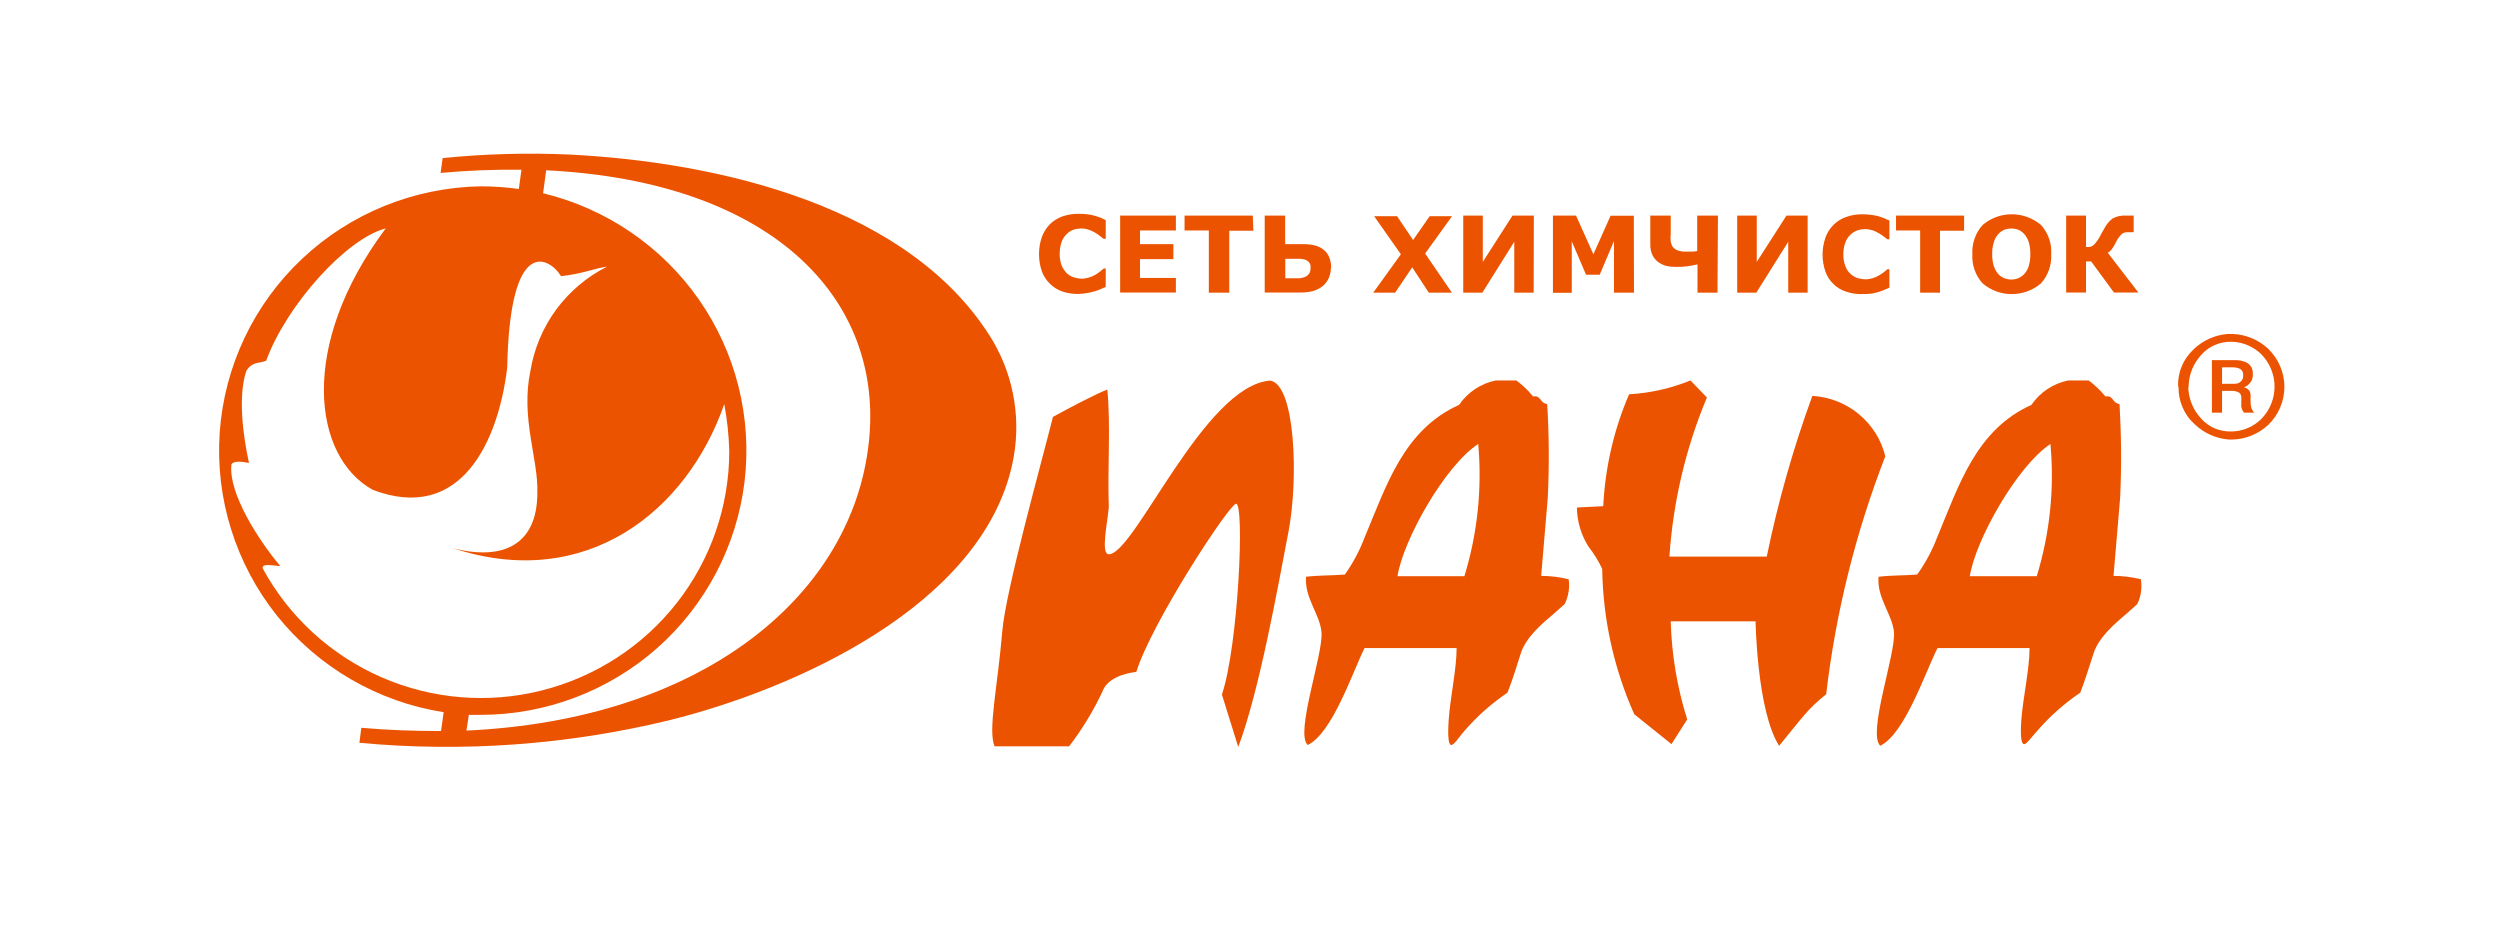 <svg width="170" height="62.98" viewBox="0 0 170 62.98" fill="none" xmlns="http://www.w3.org/2000/svg" xmlns:xlink="http://www.w3.org/1999/xlink">
	<desc>
			Created with Pixso.
	</desc>
	<defs>
		<clipPath id="clip25_38708">
			<rect id="logo_diana-02 2" width="170" height="62.981" fill="white" fill-opacity="0"/>
		</clipPath>
	</defs>
	<g clip-path="url(#clip25_38708)">
		<path id="Vector" d="M84.05 34.25C84.65 34.25 84.2 43.94 83.09 47.23L84.2 50.79C85.63 47.04 86.92 39.78 87.61 36.19C88.31 32.6 88.09 26.14 86.37 25.88C81.88 26.22 77.15 37.69 75.4 37.69C74.84 37.69 75.3 35.61 75.4 34.48C75.3 31.76 75.54 29.07 75.3 26.49C74.6 26.75 72.75 27.71 71.6 28.35C70.8 31.54 68.4 40.14 68.16 42.88C67.84 46.69 67.17 49.66 67.63 50.75L72.7 50.75C73.58 49.6 74.34 48.36 74.96 47.04C75.27 46.16 76.35 45.8 77.27 45.69C78.29 42.37 83.6 34.26 84.05 34.26L84.05 34.25Z" fill="#EB5300" fill-opacity="1" fill-rule="evenodd"/>
		<path id="Vector" d="M120.99 50.73C119.47 48.36 119.38 42.25 119.38 42.25L113.61 42.25C113.67 44.52 114.05 46.76 114.73 48.92L113.66 50.6L111.13 48.57C109.74 45.45 109 42.09 108.95 38.68C108.69 38.14 108.38 37.63 108.01 37.16C107.51 36.36 107.24 35.45 107.23 34.51L109.02 34.42C109.15 31.8 109.74 29.22 110.78 26.81C112.22 26.73 113.63 26.41 114.95 25.87L116.07 27.03C114.63 30.47 113.77 34.13 113.52 37.85L120.14 37.85C120.9 34.14 121.94 30.48 123.24 26.92C124.4 26.99 125.51 27.42 126.4 28.16C127.29 28.9 127.93 29.9 128.2 31.03C126.18 36.23 124.83 41.67 124.18 47.21C122.89 48.23 122.54 48.83 120.96 50.74L120.99 50.73Z" fill="#EB5300" fill-opacity="1" fill-rule="evenodd"/>
		<path id="Vector" d="M99.58 39.18L95.03 39.18C95.41 36.74 98.24 31.68 100.52 30.19C100.79 33.22 100.47 36.27 99.58 39.18ZM106.67 39.39C106.06 39.24 105.43 39.16 104.8 39.16L105.25 33.84C105.35 31.72 105.34 29.6 105.21 27.48C104.68 27.39 104.8 26.86 104.25 26.96C103.92 26.55 103.53 26.18 103.11 25.87L101.71 25.87C100.7 26.08 99.8 26.67 99.22 27.53C95.44 29.23 94.28 33.02 92.8 36.53C92.46 37.43 92.01 38.28 91.45 39.07C90.57 39.14 89.75 39.11 88.81 39.22C88.7 40.66 89.74 41.74 89.86 42.97C90.01 44.44 88.03 49.89 88.93 50.66C90.61 49.84 91.98 45.68 92.79 44.07L99.05 44.07C99.05 45.52 98.61 47.44 98.51 48.97C98.51 49.1 98.33 51.05 98.83 50.59C99.1 50.36 99.35 49.94 99.6 49.68C100.45 48.7 101.43 47.83 102.51 47.1C102.88 46.16 103.11 45.37 103.42 44.41C103.77 43.33 104.85 42.41 105.71 41.69C105.77 41.62 106.4 41.09 106.4 41.07C106.66 40.55 106.75 39.96 106.67 39.39Z" fill="#EB5300" fill-opacity="1" fill-rule="evenodd"/>
		<path id="Vector" d="M138.5 39.18L133.95 39.18C134.32 36.74 137.17 31.68 139.43 30.19C139.71 33.22 139.39 36.27 138.5 39.18ZM145.58 39.39C144.97 39.24 144.35 39.16 143.72 39.16L144.17 33.84C144.27 31.72 144.25 29.6 144.13 27.48C143.6 27.39 143.72 26.86 143.17 26.96C142.84 26.55 142.45 26.19 142.03 25.87L140.64 25.87C139.62 26.08 138.72 26.67 138.14 27.53C134.36 29.23 133.2 33.02 131.73 36.53C131.39 37.43 130.93 38.28 130.37 39.07C129.5 39.14 128.67 39.11 127.74 39.22C127.62 40.66 128.66 41.74 128.79 42.97C128.93 44.44 126.96 49.89 127.86 50.71C129.54 49.89 130.93 45.68 131.75 44.07L138.01 44.07C138.01 45.52 137.56 47.44 137.45 48.97C137.45 49.1 137.27 50.97 137.78 50.54C138.04 50.31 138.3 49.94 138.55 49.68C139.4 48.7 140.38 47.83 141.46 47.1C141.82 46.16 142.05 45.37 142.37 44.41C142.72 43.33 143.8 42.41 144.65 41.69C144.71 41.62 145.34 41.09 145.34 41.07C145.59 40.55 145.67 39.96 145.58 39.39Z" fill="#EB5300" fill-opacity="1" fill-rule="evenodd"/>
		<path id="Vector" d="M59.01 30.64C57.62 40.67 47.66 48.94 31.72 49.68L31.88 48.61C32.15 48.61 32.42 48.61 32.69 48.61C37.11 48.61 41.38 46.99 44.69 44.07C47.99 41.14 50.1 37.12 50.63 32.75C51.15 28.38 50.04 23.97 47.52 20.36C44.99 16.74 41.22 14.18 36.93 13.14L37.14 11.58C52.84 12.35 60.43 20.65 59.01 30.64ZM30.1 10.75L29.96 11.76C31.79 11.59 33.62 11.52 35.46 11.54L35.28 12.85C34.42 12.73 33.55 12.67 32.68 12.67C28.15 12.75 23.82 14.51 20.54 17.6C17.25 20.7 15.26 24.91 14.94 29.4C14.63 33.89 16.02 38.34 18.83 41.86C21.65 45.38 25.7 47.73 30.17 48.43L29.99 49.71C28.18 49.71 26.38 49.65 24.57 49.49L24.44 50.51C31.48 51.17 38.58 50.65 45.46 48.99C53.97 46.89 66.75 41.22 68.84 31.54C69.46 28.71 69 25.75 67.55 23.24C62.03 13.98 48.78 11.02 38.75 10.51C35.87 10.38 32.98 10.46 30.1 10.75ZM49.25 27.48C46.71 34.78 39.84 40.25 30.81 37.28C34.29 38.17 36.54 36.98 36.54 33.51C36.61 31.18 35.39 28.44 36.07 25.21C36.32 23.7 36.92 22.28 37.82 21.05C38.73 19.82 39.91 18.82 41.28 18.13C40.34 18.27 39.66 18.61 38.15 18.78C37.45 17.6 34.67 15.75 34.49 25.01C33.88 30.02 31.35 35.59 25.35 33.31C21.28 31.07 20.26 23.52 26.23 15.53C23.53 16.23 19.46 20.79 18.1 24.53C17.58 24.74 17.16 24.57 16.75 25.22C16.18 26.92 16.51 29.55 16.93 31.48C16.45 31.39 15.9 31.32 15.74 31.57C15.5 33.52 17.62 36.79 19.06 38.49C18.69 38.49 17.76 38.26 17.87 38.66C19.65 41.94 22.49 44.54 25.93 46.05C29.37 47.55 33.21 47.87 36.85 46.95C40.49 46.03 43.72 43.94 46.03 40.99C48.34 38.04 49.59 34.41 49.59 30.67C49.56 29.6 49.45 28.53 49.25 27.48Z" fill="#EB5300" fill-opacity="1" fill-rule="evenodd"/>
		<path id="Vector" d="M151.1 26.1L151.88 26.1C152.02 26.11 152.17 26.08 152.29 26.01C152.37 25.96 152.44 25.89 152.48 25.8C152.51 25.75 152.53 25.69 152.53 25.64C152.54 25.6 152.54 25.56 152.53 25.53C152.55 25.44 152.53 25.35 152.49 25.27C152.46 25.19 152.39 25.13 152.32 25.08C152.15 25.01 151.98 24.97 151.8 24.98L151.1 24.98L151.1 26.1ZM150.41 24.49L152 24.49C152.29 24.48 152.58 24.55 152.83 24.69C152.96 24.77 153.05 24.89 153.12 25.02C153.18 25.16 153.2 25.31 153.19 25.46C153.2 25.62 153.16 25.79 153.08 25.93C153.01 26.04 152.92 26.13 152.83 26.21C152.79 26.24 152.74 26.27 152.69 26.29L152.58 26.34C152.72 26.36 152.86 26.44 152.95 26.56C153.01 26.65 153.04 26.76 153.04 26.87C153.04 26.92 153.04 26.96 153.04 27.01C153.04 27.05 153.04 27.1 153.04 27.14C153.04 27.19 153.04 27.24 153.04 27.29C153.04 27.34 153.04 27.39 153.04 27.43C153.05 27.54 153.07 27.64 153.1 27.75C153.14 27.87 153.2 27.97 153.29 28.06L152.6 28.06L152.52 27.96C152.5 27.93 152.48 27.89 152.47 27.86C152.44 27.79 152.42 27.72 152.41 27.65C152.4 27.58 152.4 27.52 152.41 27.46C152.4 27.42 152.4 27.38 152.41 27.34L152.41 27.23C152.41 27.19 152.41 27.16 152.41 27.13C152.41 27.13 152.41 27.07 152.41 27.03C152.41 26.97 152.4 26.91 152.38 26.86C152.35 26.8 152.32 26.75 152.28 26.71C152.09 26.6 151.87 26.56 151.66 26.58L151.1 26.58L151.1 28.06L150.41 28.06L150.41 24.49ZM148.81 26.29L148.81 26.38C148.8 26.41 148.8 26.44 148.81 26.47C148.86 27.2 149.16 27.9 149.66 28.44C149.92 28.74 150.24 28.97 150.6 29.13C150.96 29.28 151.35 29.35 151.75 29.34C152.5 29.33 153.22 29.03 153.76 28.5C154.34 27.91 154.67 27.12 154.67 26.29C154.67 25.46 154.34 24.67 153.76 24.08C153.22 23.56 152.51 23.26 151.76 23.24C151.37 23.23 150.98 23.3 150.61 23.46C150.25 23.61 149.93 23.85 149.67 24.15C149.17 24.7 148.87 25.41 148.83 26.15L148.83 26.29L148.81 26.29ZM148.11 26.29C148.09 25.81 148.18 25.34 148.36 24.9C148.54 24.47 148.82 24.08 149.17 23.75C149.79 23.15 150.61 22.78 151.48 22.71L151.6 22.71L151.81 22.71C152.71 22.74 153.57 23.1 154.23 23.71C154.58 24.05 154.86 24.45 155.05 24.9C155.24 25.34 155.34 25.82 155.34 26.31C155.34 26.79 155.24 27.27 155.05 27.72C154.86 28.16 154.58 28.57 154.23 28.9C153.56 29.52 152.68 29.88 151.77 29.89L151.59 29.89C150.71 29.83 149.88 29.46 149.24 28.85C148.88 28.53 148.6 28.14 148.41 27.69C148.22 27.25 148.13 26.77 148.14 26.29L148.11 26.29Z" fill="#EB5300" fill-opacity="1" fill-rule="evenodd"/>
		<path id="Vector" d="M145.41 19.89L143.75 19.89L142.2 17.78L141.85 17.78L141.85 19.89L140.5 19.89L140.5 14.66L141.85 14.66L141.85 16.79C141.94 16.8 142.03 16.8 142.12 16.79C142.2 16.77 142.27 16.74 142.33 16.69C142.4 16.63 142.47 16.56 142.53 16.48C142.62 16.37 142.69 16.26 142.76 16.14L142.92 15.84L143.08 15.56C143.22 15.28 143.41 15.05 143.65 14.86C143.93 14.71 144.24 14.64 144.56 14.66L145.09 14.66L145.09 15.79L144.7 15.79C144.53 15.78 144.37 15.83 144.25 15.94C144.1 16.1 143.98 16.27 143.89 16.46C143.8 16.64 143.7 16.82 143.58 16.98C143.51 17.06 143.43 17.13 143.33 17.19L145.41 19.89ZM137.68 18.6C137.82 18.43 137.92 18.24 137.97 18.03C138.04 17.78 138.07 17.53 138.06 17.27C138.07 17 138.03 16.73 137.96 16.48C137.9 16.28 137.8 16.1 137.67 15.94C137.56 15.81 137.42 15.7 137.26 15.63C137.1 15.57 136.94 15.54 136.77 15.54C136.6 15.54 136.44 15.57 136.28 15.63C136.12 15.7 135.98 15.8 135.87 15.94C135.73 16.09 135.63 16.28 135.58 16.48C135.5 16.74 135.46 17.01 135.47 17.28C135.46 17.55 135.5 17.81 135.57 18.07C135.64 18.27 135.73 18.45 135.86 18.61C135.97 18.74 136.11 18.84 136.27 18.91C136.43 18.97 136.6 19.01 136.77 19.01C136.94 19.01 137.11 18.97 137.26 18.91C137.42 18.84 137.57 18.73 137.68 18.6ZM139.48 17.29C139.5 17.65 139.45 18.01 139.33 18.35C139.21 18.69 139.03 19 138.79 19.27C138.23 19.74 137.53 20 136.8 20C136.07 20 135.37 19.74 134.82 19.27C134.57 19 134.39 18.69 134.27 18.35C134.15 18.01 134.1 17.65 134.12 17.29C134.1 16.93 134.15 16.57 134.27 16.23C134.39 15.88 134.57 15.57 134.82 15.3C135.37 14.83 136.07 14.57 136.8 14.57C137.53 14.57 138.23 14.83 138.79 15.3C139.03 15.57 139.22 15.88 139.34 16.23C139.46 16.57 139.5 16.93 139.48 17.29ZM133.56 15.69L131.92 15.69L131.92 19.9L130.57 19.9L130.57 15.67L128.93 15.67L128.93 14.66L133.56 14.66L133.56 15.69ZM126.61 20C126.24 20.01 125.88 19.95 125.53 19.83C125.21 19.73 124.92 19.55 124.68 19.32C124.43 19.08 124.24 18.79 124.13 18.47C123.87 17.72 123.87 16.91 124.13 16.16C124.24 15.84 124.43 15.54 124.67 15.3C124.91 15.06 125.2 14.87 125.52 14.76C125.88 14.63 126.25 14.57 126.63 14.57C126.83 14.57 127.03 14.58 127.23 14.61C127.39 14.63 127.56 14.66 127.72 14.7C127.86 14.74 128.01 14.79 128.15 14.85L128.48 15L128.48 16.27L128.33 16.27C128.25 16.2 128.17 16.13 128.08 16.07C127.97 15.99 127.86 15.91 127.74 15.85C127.61 15.77 127.47 15.7 127.32 15.66C127.16 15.61 127 15.58 126.84 15.58C126.65 15.58 126.47 15.61 126.29 15.67C126.11 15.74 125.95 15.84 125.82 15.97C125.67 16.12 125.55 16.3 125.48 16.5C125.39 16.75 125.34 17.03 125.35 17.3C125.34 17.58 125.39 17.85 125.49 18.11C125.57 18.31 125.68 18.49 125.84 18.63C125.98 18.76 126.14 18.85 126.32 18.91C126.49 18.96 126.66 18.99 126.84 18.99C127.01 19 127.17 18.97 127.33 18.92C127.49 18.87 127.64 18.81 127.78 18.72C127.89 18.66 128 18.59 128.1 18.51L128.34 18.31L128.48 18.31L128.48 19.56L128.11 19.72C127.98 19.77 127.86 19.82 127.73 19.86C127.56 19.91 127.4 19.94 127.24 19.97C127.03 19.99 126.82 20 126.6 19.99L126.61 20ZM122.92 19.9L121.6 19.9L121.6 16.44L119.43 19.9L118.13 19.9L118.13 14.66L119.46 14.66L119.46 17.81L121.48 14.66L122.92 14.66L122.92 19.9ZM116.79 19.9L115.43 19.9L115.43 17.98C115.16 18.04 114.93 18.08 114.73 18.11C114.48 18.14 114.22 18.15 113.97 18.15C113.73 18.15 113.5 18.13 113.27 18.07C113.07 18.01 112.89 17.92 112.72 17.79C112.56 17.66 112.43 17.49 112.35 17.31C112.26 17.09 112.21 16.85 112.22 16.61L112.22 14.66L113.61 14.66L113.61 15.91C113.59 16.08 113.59 16.25 113.61 16.42C113.63 16.55 113.68 16.68 113.75 16.79C113.84 16.9 113.95 16.98 114.08 17.03C114.27 17.09 114.48 17.12 114.68 17.11L115.05 17.11C115.17 17.11 115.29 17.09 115.41 17.07L115.41 14.66L116.82 14.66L116.79 19.9ZM111.11 19.9L109.75 19.9L109.75 16.39L108.78 18.68L107.85 18.68L106.88 16.41L106.88 19.91L105.6 19.91L105.6 14.66L107.17 14.66L108.35 17.29L109.52 14.67L111.1 14.67L111.11 19.9ZM104.29 19.9L102.97 19.9L102.97 16.44L100.8 19.9L99.5 19.9L99.5 14.66L100.83 14.66L100.83 17.81L102.85 14.66L104.3 14.66L104.29 19.9ZM98.73 19.9L97.16 19.9L96.03 18.18L94.87 19.9L93.38 19.9L95.26 17.29L93.44 14.7L95 14.7L96.09 16.32L97.22 14.7L98.74 14.7L96.91 17.24L98.73 19.9ZM90.5 18.23C90.5 18.46 90.45 18.7 90.35 18.92C90.26 19.12 90.13 19.3 89.96 19.44C89.75 19.61 89.52 19.73 89.26 19.8C88.99 19.86 88.7 19.9 88.42 19.89L86 19.89L86 14.66L87.39 14.66L87.39 16.6L88.48 16.6C88.78 16.59 89.08 16.62 89.37 16.68C89.6 16.73 89.81 16.83 89.99 16.97C90.17 17.11 90.31 17.29 90.39 17.5C90.48 17.73 90.52 17.97 90.52 18.21L90.5 18.23ZM89.11 18.26C89.12 18.18 89.12 18.09 89.11 18.01C89.08 17.93 89.04 17.86 88.98 17.8C88.91 17.73 88.82 17.68 88.73 17.65C88.58 17.61 88.43 17.59 88.27 17.6L87.4 17.6L87.4 18.92L88.25 18.92C88.39 18.93 88.52 18.91 88.65 18.86C88.75 18.84 88.84 18.79 88.92 18.72C88.98 18.67 89.03 18.6 89.07 18.52C89.1 18.44 89.12 18.34 89.12 18.25L89.11 18.26ZM85.23 15.69L83.59 15.69L83.59 19.9L82.2 19.9L82.2 15.67L80.55 15.67L80.55 14.66L85.19 14.66L85.23 15.69ZM79.96 19.89L76.17 19.89L76.17 14.66L79.96 14.66L79.96 15.67L77.52 15.67L77.52 16.6L79.79 16.6L79.79 17.62L77.52 17.62L77.52 18.9L79.96 18.9L79.96 19.89ZM73.32 19.99C72.95 19.99 72.58 19.94 72.23 19.82C71.91 19.71 71.62 19.52 71.38 19.28C71.14 19.04 70.95 18.75 70.84 18.43C70.59 17.69 70.59 16.88 70.84 16.13C70.96 15.81 71.14 15.51 71.38 15.26C71.62 15.02 71.91 14.84 72.23 14.72C72.59 14.6 72.96 14.53 73.34 14.54C73.54 14.53 73.74 14.55 73.93 14.57C74.1 14.59 74.27 14.62 74.43 14.67C74.58 14.71 74.72 14.76 74.86 14.81L75.19 14.97L75.19 16.24L75.04 16.24L74.79 16.04C74.68 15.96 74.57 15.88 74.45 15.81C74.32 15.73 74.18 15.67 74.03 15.62C73.7 15.51 73.34 15.51 73 15.62C72.82 15.68 72.66 15.79 72.53 15.92C72.38 16.07 72.26 16.25 72.19 16.45C72.1 16.71 72.06 16.98 72.06 17.25C72.05 17.53 72.1 17.81 72.2 18.07C72.28 18.26 72.4 18.44 72.55 18.59C72.69 18.71 72.85 18.81 73.03 18.86C73.2 18.92 73.38 18.94 73.55 18.95C73.72 18.95 73.89 18.92 74.05 18.87C74.2 18.83 74.35 18.76 74.49 18.68C74.6 18.61 74.71 18.54 74.81 18.46L75.05 18.26L75.19 18.26L75.19 19.51L74.82 19.67C74.69 19.73 74.57 19.77 74.44 19.81C74.28 19.86 74.12 19.89 73.96 19.92C73.75 19.96 73.55 19.98 73.34 19.99L73.32 19.99Z" fill="#EB5300" fill-opacity="1" fill-rule="evenodd"/>
	</g>
</svg>
